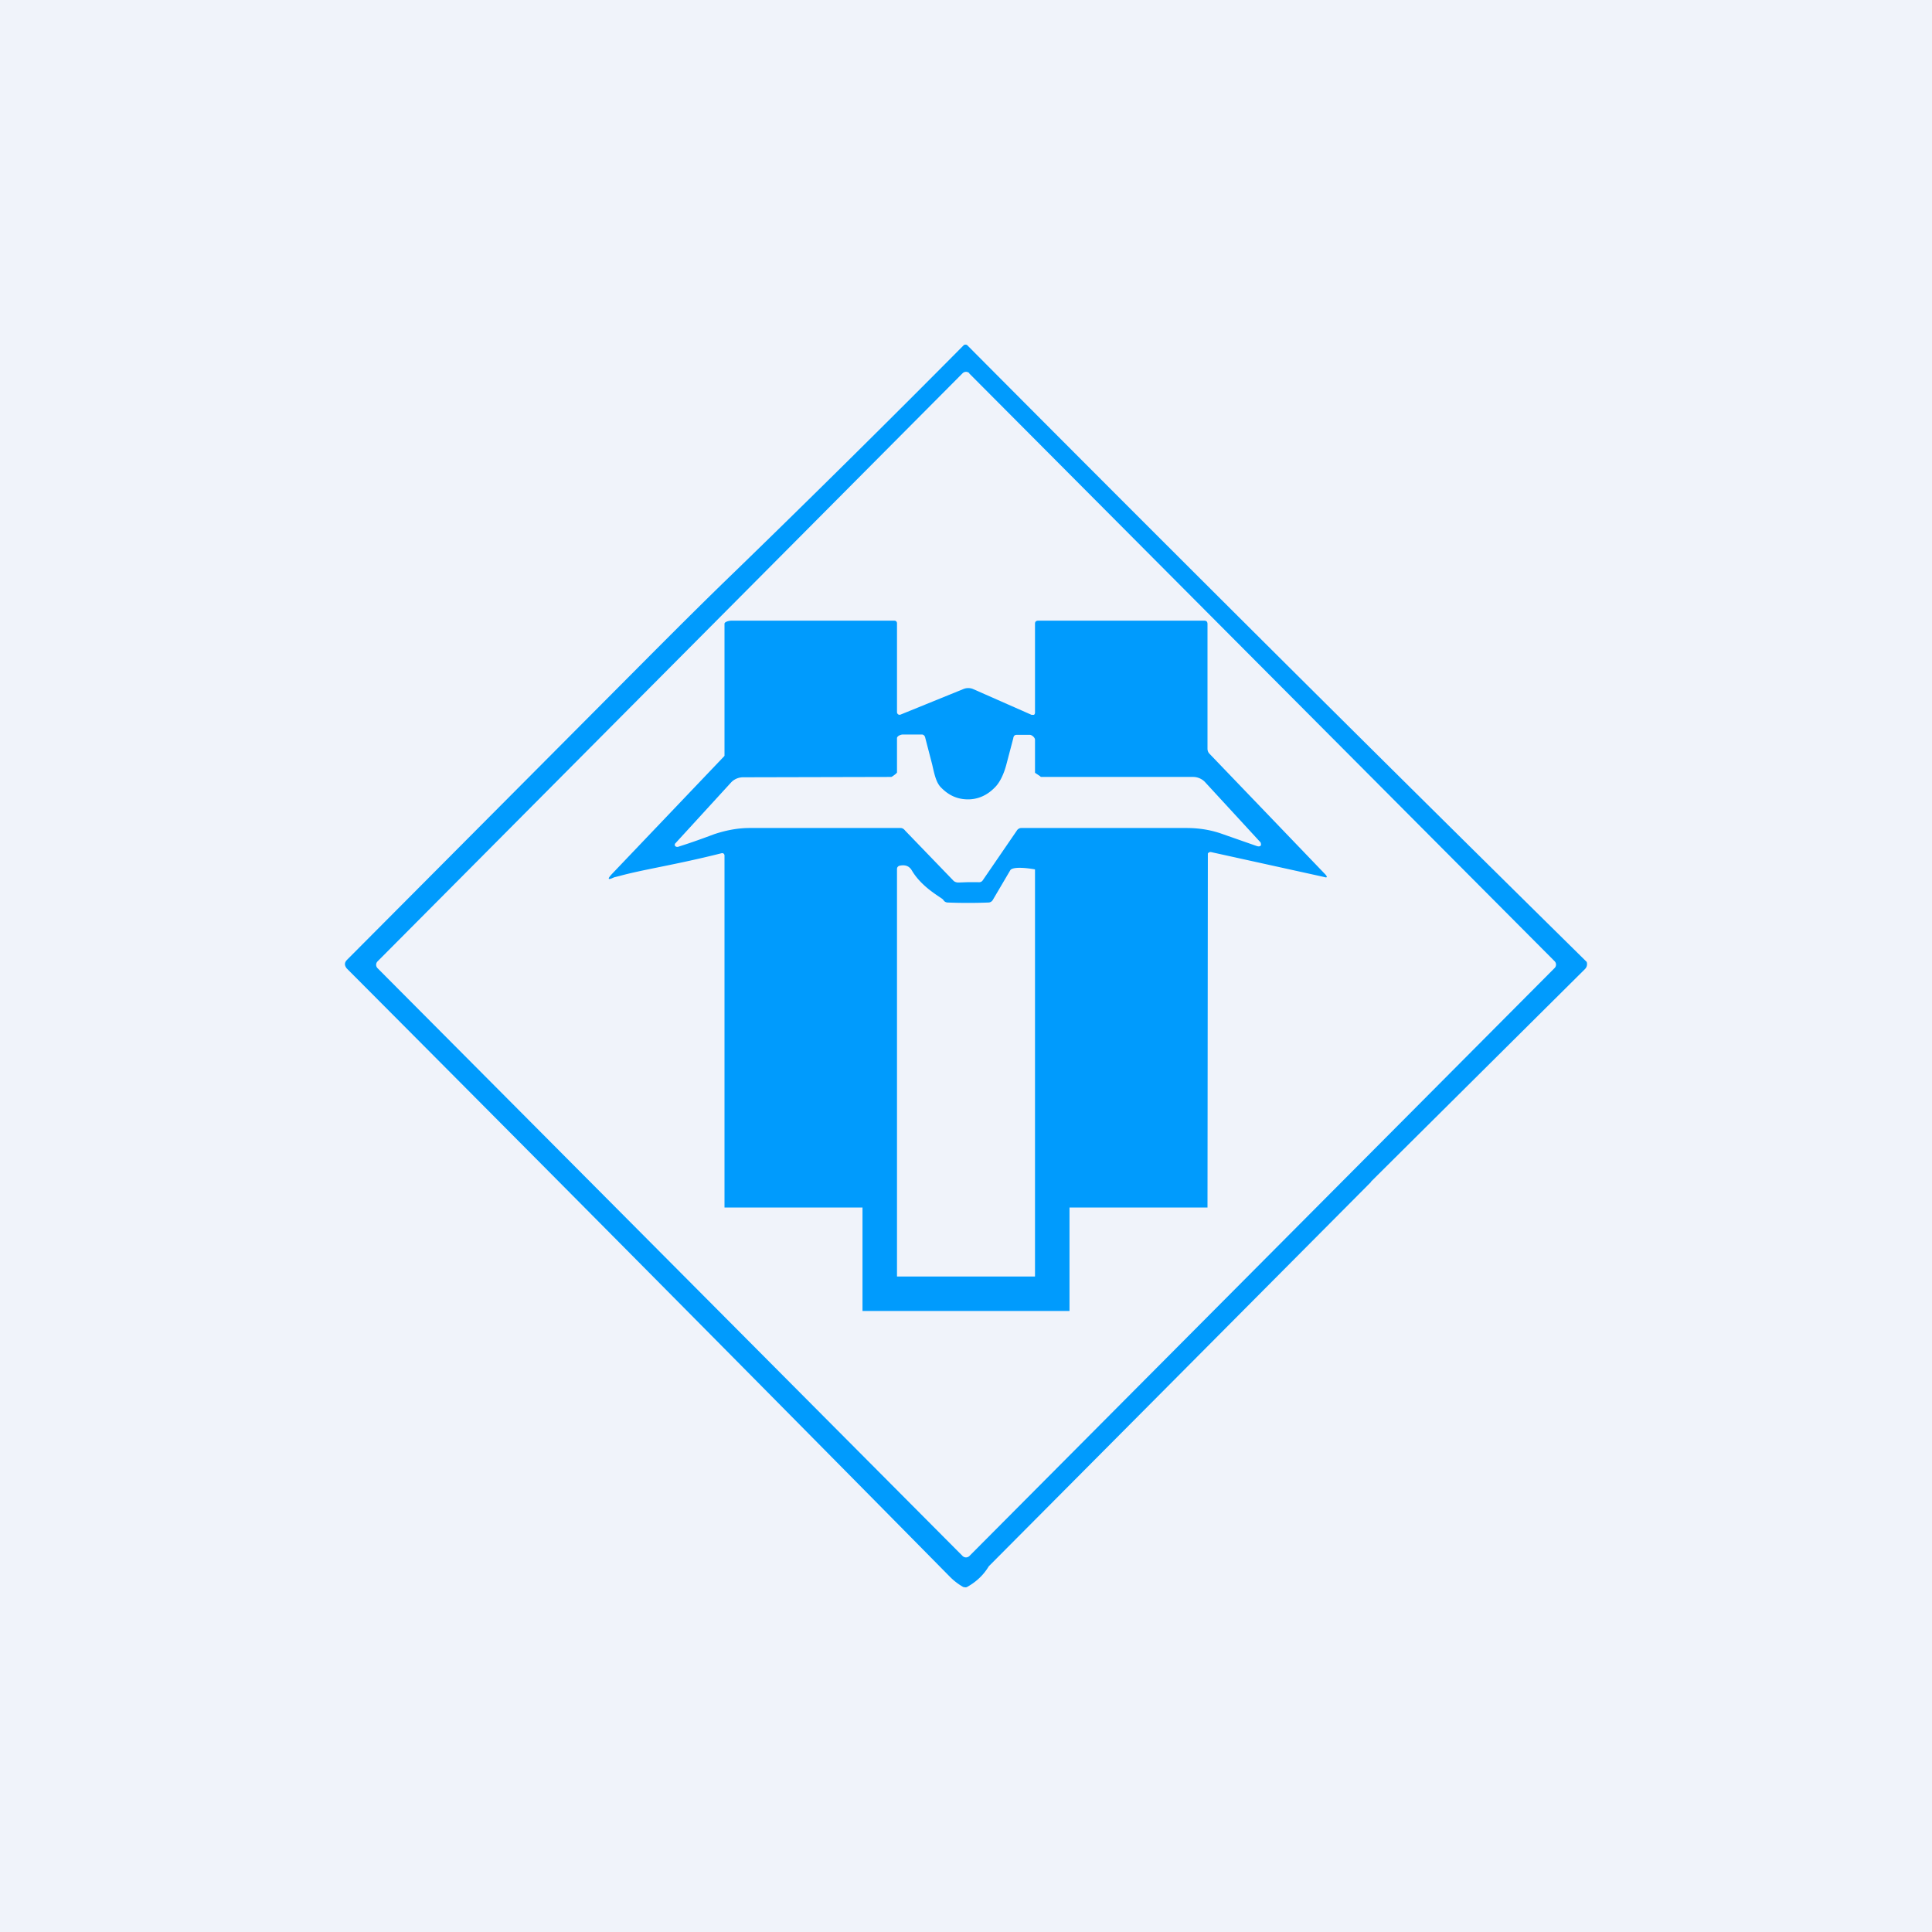 <!-- by TradingView --><svg width="56" height="56" viewBox="0 0 56 56" xmlns="http://www.w3.org/2000/svg"><path fill="#F0F3FA" d="M0 0h56v56H0z"/><path d="M39.74 34.26 28.66 45.4c-.15.25-.36.45-.63.6a.1.1 0 0 1-.05.01l-.06-.01a1.77 1.77 0 0 1-.39-.3 4848.17 4848.17 0 0 0-17.48-17.63c-.07-.09-.07-.17.01-.25l8.96-9c.7-.7 1.46-1.46 2.3-2.27A485.67 485.67 0 0 0 27.94 10a.1.1 0 0 1 .09 0 2548.15 2548.15 0 0 0 17.96 17.88.2.2 0 0 1-.05.21l-6.2 6.16ZM28.1 10.82a.14.14 0 0 0-.2 0L10.94 27.87a.14.14 0 0 0 0 .19L27.9 45.1a.14.14 0 0 0 .2 0l16.96-17.04a.14.14 0 0 0 0-.2L28.09 10.82Z" fill="#009BFD"/><path d="M20.92 24.73c-1.35.34-2.27.47-2.96.66l-.16.04c-.19.09-.2.05-.06-.1L21 21.91v-3.83c0-.06.14-.09.2-.09h4.72c.05 0 .08.03.08.08v2.57a.08.08 0 0 0 .04.07.08.08 0 0 0 .07 0l1.82-.74a.37.37 0 0 1 .27 0l1.7.75h.07a.08.08 0 0 0 .03-.07v-2.57c0-.06.03-.09.1-.09h4.8c.07 0 .1.03.1.1v3.61c0 .06.02.11.06.15l3.36 3.5c.06.07.05.1-.04.07l-3.27-.72a.09.09 0 0 0-.1.04v.04L35 35h-4v3h-6v-3h-4V24.8a.07.07 0 0 0-.05-.07h-.03Zm7.14.84h.28c.07.01.12-.01.15-.06l.98-1.43c.03-.05.08-.08.13-.08h4.79c.38 0 .72.06 1.03.17l1 .35c.06.02.1.02.13-.02v-.04l-.01-.04-1.62-1.76a.48.48 0 0 0-.34-.14H30.2c-.02 0-.04 0-.05-.02l-.15-.1v-.96c0-.06-.09-.14-.15-.14h-.38c-.05 0-.09.02-.1.1l-.2.76c-.08.3-.2.54-.35.68-.22.22-.48.33-.76.33-.29 0-.54-.1-.77-.33-.15-.14-.2-.37-.27-.68l-.2-.77c-.01-.06-.05-.1-.1-.1h-.55c-.06 0-.16.04-.17.1v1c0 .02-.11.1-.13.11a.07.07 0 0 1-.05.02l-4.28.01a.48.48 0 0 0-.34.14l-1.62 1.77a.06.06 0 0 0-.02.03v.04c.03.04.07.05.14.02.35-.11.68-.23 1-.35.3-.1.65-.18 1.03-.18h4.37c.06 0 .1.03.14.08l1.38 1.43c.04.05.1.07.16.07l.28-.01ZM30 37V25.2c0-.06.06 0 0 0-.16-.03-.65-.1-.72.03l-.5.85a.15.15 0 0 1-.13.08 15.18 15.18 0 0 1-1.18 0 .15.15 0 0 1-.13-.08c-.04-.06-.61-.34-.91-.85-.07-.12-.18-.17-.34-.14-.06.01-.09.05-.09.1V37h4Z" fill="#009BFD"/></svg>